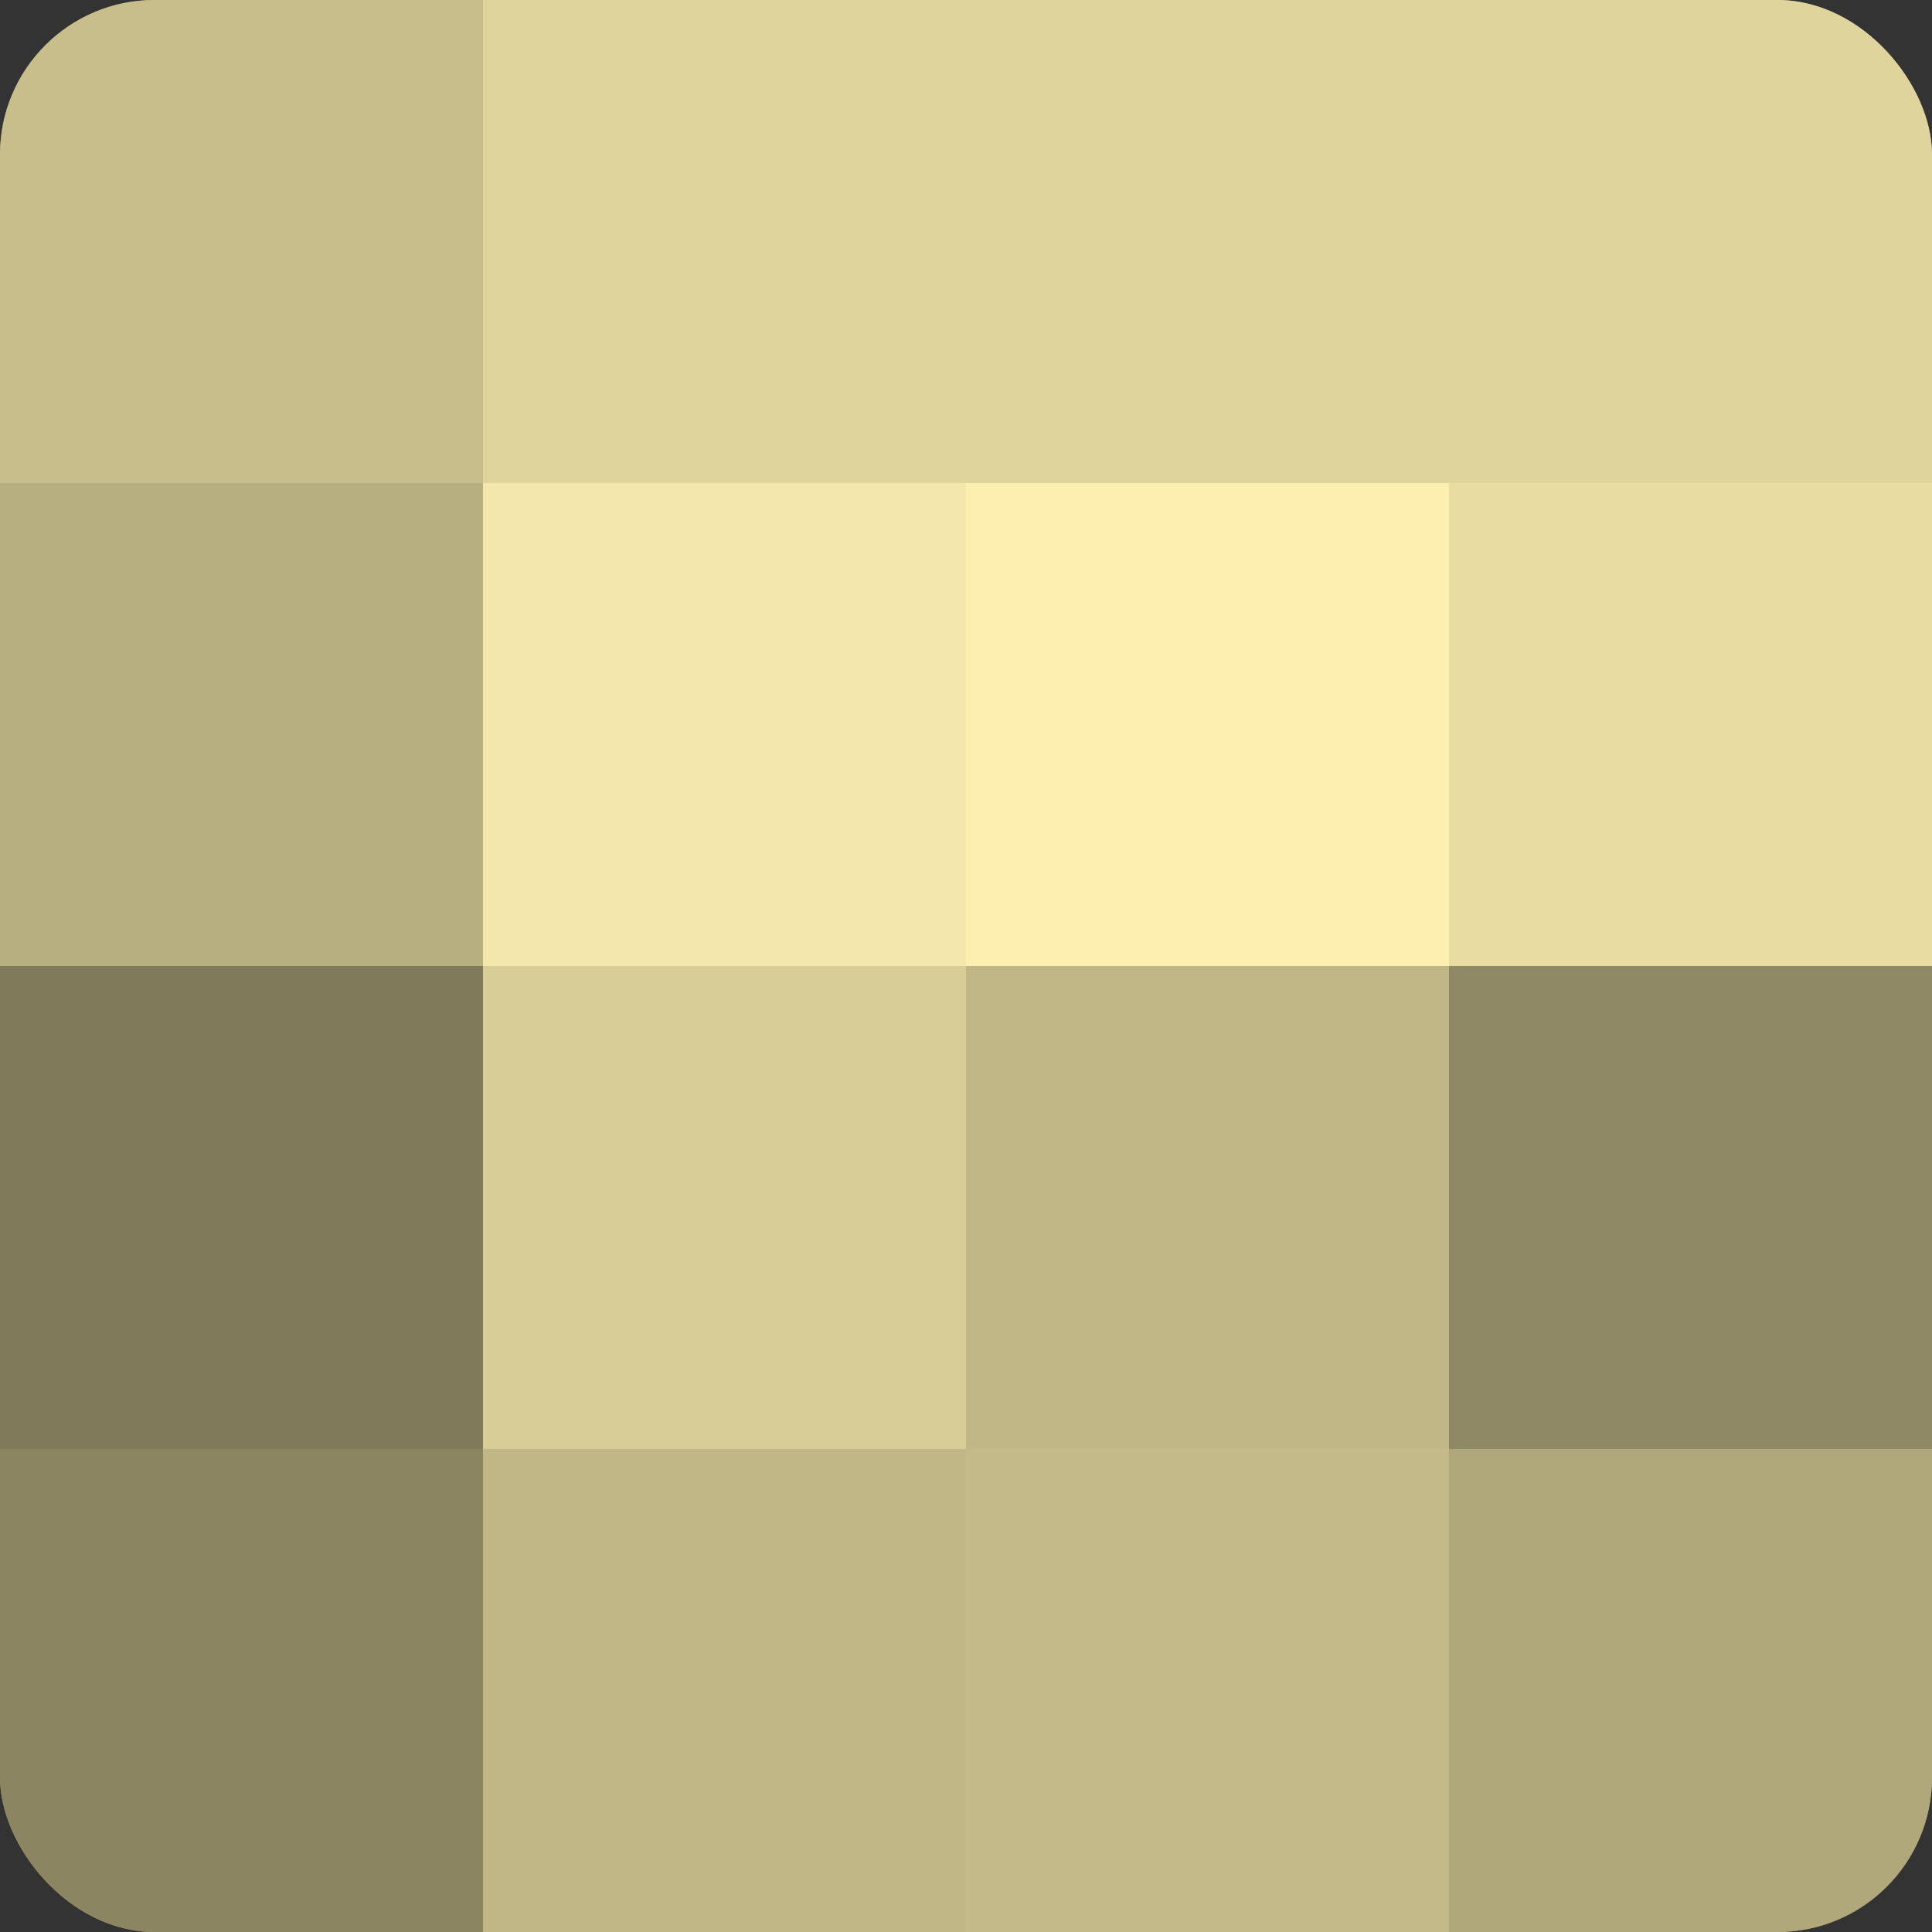 <?xml version="1.0" encoding="UTF-8"?>
<svg xmlns="http://www.w3.org/2000/svg" width="60" height="60" viewBox="0 0 100 100" preserveAspectRatio="xMidYMid meet"><rect x="0" y="0" width="100" height="100" fill="#333333" stroke="none"/><defs><clipPath id="c" width="100" height="100"><rect width="100" height="100" rx="8" ry="8"/></clipPath></defs><g clip-path="url(#c)"><rect width="100" height="100" fill="#a09870"/><rect width="25" height="25" fill="#c8be8c"/><rect y="25" width="25" height="25" fill="#b8af81"/><rect y="50" width="25" height="25" fill="#807a5a"/><rect y="75" width="25" height="25" fill="#8c8562"/><rect x="25" width="25" height="25" fill="#e0d49d"/><rect x="25" y="25" width="25" height="25" fill="#f4e7ab"/><rect x="25" y="50" width="25" height="25" fill="#d8cd97"/><rect x="25" y="75" width="25" height="25" fill="#c0b686"/><rect x="50" width="25" height="25" fill="#e0d49d"/><rect x="50" y="25" width="25" height="25" fill="#fcefb0"/><rect x="50" y="50" width="25" height="25" fill="#c0b686"/><rect x="50" y="75" width="25" height="25" fill="#c4ba89"/><rect x="75" width="25" height="25" fill="#e0d49d"/><rect x="75" y="25" width="25" height="25" fill="#e8dca2"/><rect x="75" y="50" width="25" height="25" fill="#908965"/><rect x="75" y="75" width="25" height="25" fill="#b0a77b"/></g></svg>
